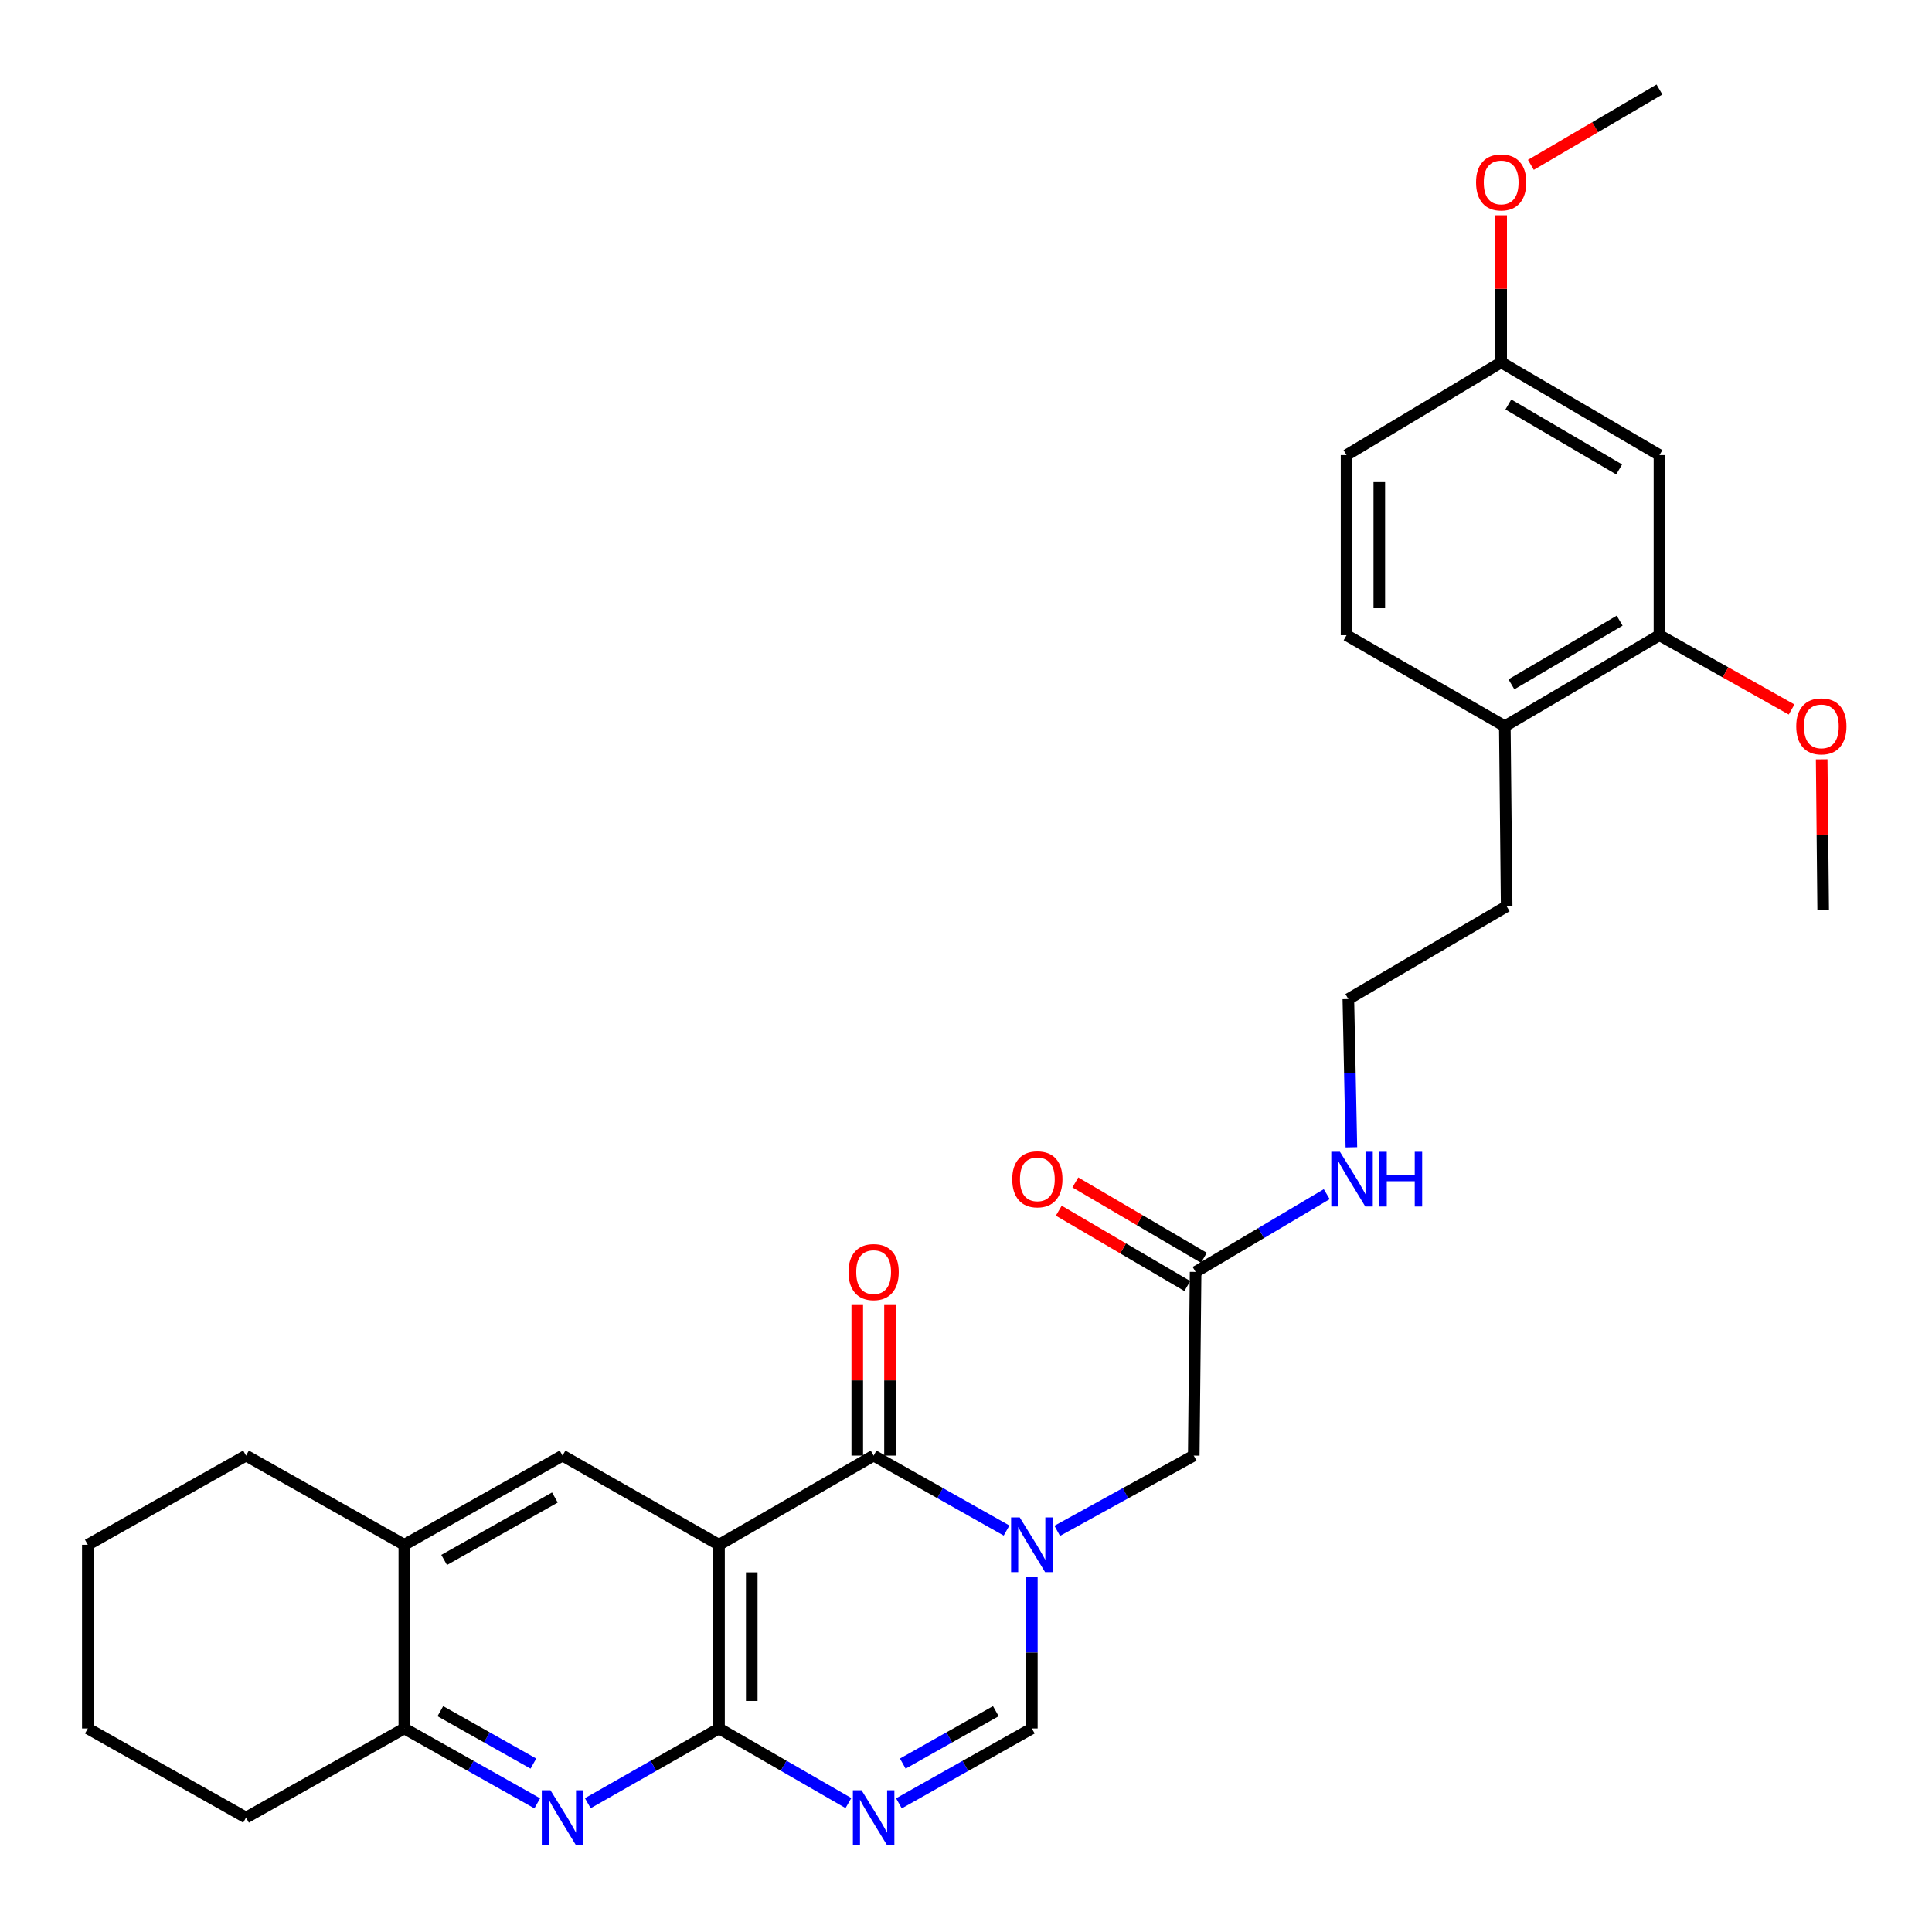 <?xml version='1.0' encoding='iso-8859-1'?>
<svg version='1.1' baseProfile='full'
              xmlns='http://www.w3.org/2000/svg'
                      xmlns:rdkit='http://www.rdkit.org/xml'
                      xmlns:xlink='http://www.w3.org/1999/xlink'
                  xml:space='preserve'
width='1000px' height='1000px' viewBox='0 0 1000 1000'>
<!-- END OF HEADER -->
<rect style='opacity:1.0;fill:#FFFFFF;stroke:none' width='1000' height='1000' x='0' y='0'> </rect>
<path class='bond-1' d='M 372.156,799.58 L 452.191,753.414' style='fill:none;fill-rule:evenodd;stroke:#000000;stroke-width:6px;stroke-linecap:butt;stroke-linejoin:miter;stroke-opacity:1' />
<path class='bond-2' d='M 372.156,799.58 L 372.156,894.652' style='fill:none;fill-rule:evenodd;stroke:#000000;stroke-width:6px;stroke-linecap:butt;stroke-linejoin:miter;stroke-opacity:1' />
<path class='bond-2' d='M 389.105,813.841 L 389.105,880.391' style='fill:none;fill-rule:evenodd;stroke:#000000;stroke-width:6px;stroke-linecap:butt;stroke-linejoin:miter;stroke-opacity:1' />
<path class='bond-6' d='M 372.156,799.58 L 291.171,753.414' style='fill:none;fill-rule:evenodd;stroke:#000000;stroke-width:6px;stroke-linecap:butt;stroke-linejoin:miter;stroke-opacity:1' />
<path class='bond-0' d='M 520.991,792.2 L 486.591,772.807' style='fill:none;fill-rule:evenodd;stroke:#0000FF;stroke-width:6px;stroke-linecap:butt;stroke-linejoin:miter;stroke-opacity:1' />
<path class='bond-0' d='M 486.591,772.807 L 452.191,753.414' style='fill:none;fill-rule:evenodd;stroke:#000000;stroke-width:6px;stroke-linecap:butt;stroke-linejoin:miter;stroke-opacity:1' />
<path class='bond-8' d='M 547.213,792.346 L 582.547,772.88' style='fill:none;fill-rule:evenodd;stroke:#0000FF;stroke-width:6px;stroke-linecap:butt;stroke-linejoin:miter;stroke-opacity:1' />
<path class='bond-8' d='M 582.547,772.88 L 617.882,753.414' style='fill:none;fill-rule:evenodd;stroke:#000000;stroke-width:6px;stroke-linecap:butt;stroke-linejoin:miter;stroke-opacity:1' />
<path class='bond-31' d='M 534.081,816.117 L 534.081,855.384' style='fill:none;fill-rule:evenodd;stroke:#0000FF;stroke-width:6px;stroke-linecap:butt;stroke-linejoin:miter;stroke-opacity:1' />
<path class='bond-31' d='M 534.081,855.384 L 534.081,894.652' style='fill:none;fill-rule:evenodd;stroke:#000000;stroke-width:6px;stroke-linecap:butt;stroke-linejoin:miter;stroke-opacity:1' />
<path class='bond-13' d='M 460.666,753.414 L 460.666,714.446' style='fill:none;fill-rule:evenodd;stroke:#000000;stroke-width:6px;stroke-linecap:butt;stroke-linejoin:miter;stroke-opacity:1' />
<path class='bond-13' d='M 460.666,714.446 L 460.666,675.479' style='fill:none;fill-rule:evenodd;stroke:#FF0000;stroke-width:6px;stroke-linecap:butt;stroke-linejoin:miter;stroke-opacity:1' />
<path class='bond-13' d='M 443.717,753.414 L 443.717,714.446' style='fill:none;fill-rule:evenodd;stroke:#000000;stroke-width:6px;stroke-linecap:butt;stroke-linejoin:miter;stroke-opacity:1' />
<path class='bond-13' d='M 443.717,714.446 L 443.717,675.479' style='fill:none;fill-rule:evenodd;stroke:#FF0000;stroke-width:6px;stroke-linecap:butt;stroke-linejoin:miter;stroke-opacity:1' />
<path class='bond-3' d='M 372.156,894.652 L 405.649,913.959' style='fill:none;fill-rule:evenodd;stroke:#000000;stroke-width:6px;stroke-linecap:butt;stroke-linejoin:miter;stroke-opacity:1' />
<path class='bond-3' d='M 405.649,913.959 L 439.142,933.267' style='fill:none;fill-rule:evenodd;stroke:#0000FF;stroke-width:6px;stroke-linecap:butt;stroke-linejoin:miter;stroke-opacity:1' />
<path class='bond-4' d='M 372.156,894.652 L 338.199,913.998' style='fill:none;fill-rule:evenodd;stroke:#000000;stroke-width:6px;stroke-linecap:butt;stroke-linejoin:miter;stroke-opacity:1' />
<path class='bond-4' d='M 338.199,913.998 L 304.241,933.343' style='fill:none;fill-rule:evenodd;stroke:#0000FF;stroke-width:6px;stroke-linecap:butt;stroke-linejoin:miter;stroke-opacity:1' />
<path class='bond-5' d='M 465.281,933.415 L 499.681,914.033' style='fill:none;fill-rule:evenodd;stroke:#0000FF;stroke-width:6px;stroke-linecap:butt;stroke-linejoin:miter;stroke-opacity:1' />
<path class='bond-5' d='M 499.681,914.033 L 534.081,894.652' style='fill:none;fill-rule:evenodd;stroke:#000000;stroke-width:6px;stroke-linecap:butt;stroke-linejoin:miter;stroke-opacity:1' />
<path class='bond-5' d='M 467.282,912.834 L 491.362,899.267' style='fill:none;fill-rule:evenodd;stroke:#0000FF;stroke-width:6px;stroke-linecap:butt;stroke-linejoin:miter;stroke-opacity:1' />
<path class='bond-5' d='M 491.362,899.267 L 515.442,885.7' style='fill:none;fill-rule:evenodd;stroke:#000000;stroke-width:6px;stroke-linecap:butt;stroke-linejoin:miter;stroke-opacity:1' />
<path class='bond-30' d='M 278.081,933.415 L 243.681,914.033' style='fill:none;fill-rule:evenodd;stroke:#0000FF;stroke-width:6px;stroke-linecap:butt;stroke-linejoin:miter;stroke-opacity:1' />
<path class='bond-30' d='M 243.681,914.033 L 209.281,894.652' style='fill:none;fill-rule:evenodd;stroke:#000000;stroke-width:6px;stroke-linecap:butt;stroke-linejoin:miter;stroke-opacity:1' />
<path class='bond-30' d='M 276.08,912.834 L 252,899.267' style='fill:none;fill-rule:evenodd;stroke:#0000FF;stroke-width:6px;stroke-linecap:butt;stroke-linejoin:miter;stroke-opacity:1' />
<path class='bond-30' d='M 252,899.267 L 227.92,885.7' style='fill:none;fill-rule:evenodd;stroke:#000000;stroke-width:6px;stroke-linecap:butt;stroke-linejoin:miter;stroke-opacity:1' />
<path class='bond-9' d='M 291.171,753.414 L 209.281,799.58' style='fill:none;fill-rule:evenodd;stroke:#000000;stroke-width:6px;stroke-linecap:butt;stroke-linejoin:miter;stroke-opacity:1' />
<path class='bond-9' d='M 287.211,775.103 L 229.888,807.419' style='fill:none;fill-rule:evenodd;stroke:#000000;stroke-width:6px;stroke-linecap:butt;stroke-linejoin:miter;stroke-opacity:1' />
<path class='bond-7' d='M 209.281,894.652 L 209.281,799.58' style='fill:none;fill-rule:evenodd;stroke:#000000;stroke-width:6px;stroke-linecap:butt;stroke-linejoin:miter;stroke-opacity:1' />
<path class='bond-23' d='M 209.281,894.652 L 127.344,940.79' style='fill:none;fill-rule:evenodd;stroke:#000000;stroke-width:6px;stroke-linecap:butt;stroke-linejoin:miter;stroke-opacity:1' />
<path class='bond-11' d='M 617.882,753.414 L 618.842,658.342' style='fill:none;fill-rule:evenodd;stroke:#000000;stroke-width:6px;stroke-linecap:butt;stroke-linejoin:miter;stroke-opacity:1' />
<path class='bond-25' d='M 209.281,799.58 L 127.344,753.414' style='fill:none;fill-rule:evenodd;stroke:#000000;stroke-width:6px;stroke-linecap:butt;stroke-linejoin:miter;stroke-opacity:1' />
<path class='bond-10' d='M 858.928,328.787 L 778.893,375.885' style='fill:none;fill-rule:evenodd;stroke:#000000;stroke-width:6px;stroke-linecap:butt;stroke-linejoin:miter;stroke-opacity:1' />
<path class='bond-10' d='M 838.327,321.245 L 782.303,354.214' style='fill:none;fill-rule:evenodd;stroke:#000000;stroke-width:6px;stroke-linecap:butt;stroke-linejoin:miter;stroke-opacity:1' />
<path class='bond-12' d='M 858.928,328.787 L 858.928,235.561' style='fill:none;fill-rule:evenodd;stroke:#000000;stroke-width:6px;stroke-linecap:butt;stroke-linejoin:miter;stroke-opacity:1' />
<path class='bond-20' d='M 858.928,328.787 L 893.127,348.008' style='fill:none;fill-rule:evenodd;stroke:#000000;stroke-width:6px;stroke-linecap:butt;stroke-linejoin:miter;stroke-opacity:1' />
<path class='bond-20' d='M 893.127,348.008 L 927.326,367.228' style='fill:none;fill-rule:evenodd;stroke:#FF0000;stroke-width:6px;stroke-linecap:butt;stroke-linejoin:miter;stroke-opacity:1' />
<path class='bond-15' d='M 623.128,651.031 L 589.86,631.531' style='fill:none;fill-rule:evenodd;stroke:#000000;stroke-width:6px;stroke-linecap:butt;stroke-linejoin:miter;stroke-opacity:1' />
<path class='bond-15' d='M 589.86,631.531 L 556.593,612.031' style='fill:none;fill-rule:evenodd;stroke:#FF0000;stroke-width:6px;stroke-linecap:butt;stroke-linejoin:miter;stroke-opacity:1' />
<path class='bond-15' d='M 614.557,665.653 L 581.29,646.153' style='fill:none;fill-rule:evenodd;stroke:#000000;stroke-width:6px;stroke-linecap:butt;stroke-linejoin:miter;stroke-opacity:1' />
<path class='bond-15' d='M 581.29,646.153 L 548.022,626.653' style='fill:none;fill-rule:evenodd;stroke:#FF0000;stroke-width:6px;stroke-linecap:butt;stroke-linejoin:miter;stroke-opacity:1' />
<path class='bond-16' d='M 618.842,658.342 L 652.779,638.218' style='fill:none;fill-rule:evenodd;stroke:#000000;stroke-width:6px;stroke-linecap:butt;stroke-linejoin:miter;stroke-opacity:1' />
<path class='bond-16' d='M 652.779,638.218 L 686.716,618.095' style='fill:none;fill-rule:evenodd;stroke:#0000FF;stroke-width:6px;stroke-linecap:butt;stroke-linejoin:miter;stroke-opacity:1' />
<path class='bond-33' d='M 858.928,235.561 L 777.001,187.549' style='fill:none;fill-rule:evenodd;stroke:#000000;stroke-width:6px;stroke-linecap:butt;stroke-linejoin:miter;stroke-opacity:1' />
<path class='bond-33' d='M 838.07,242.982 L 780.72,209.374' style='fill:none;fill-rule:evenodd;stroke:#000000;stroke-width:6px;stroke-linecap:butt;stroke-linejoin:miter;stroke-opacity:1' />
<path class='bond-14' d='M 778.893,375.885 L 779.844,469.102' style='fill:none;fill-rule:evenodd;stroke:#000000;stroke-width:6px;stroke-linecap:butt;stroke-linejoin:miter;stroke-opacity:1' />
<path class='bond-17' d='M 778.893,375.885 L 696.975,328.787' style='fill:none;fill-rule:evenodd;stroke:#000000;stroke-width:6px;stroke-linecap:butt;stroke-linejoin:miter;stroke-opacity:1' />
<path class='bond-21' d='M 699.473,593.84 L 698.69,555.477' style='fill:none;fill-rule:evenodd;stroke:#0000FF;stroke-width:6px;stroke-linecap:butt;stroke-linejoin:miter;stroke-opacity:1' />
<path class='bond-21' d='M 698.69,555.477 L 697.907,517.114' style='fill:none;fill-rule:evenodd;stroke:#000000;stroke-width:6px;stroke-linecap:butt;stroke-linejoin:miter;stroke-opacity:1' />
<path class='bond-19' d='M 696.975,328.787 L 696.975,235.561' style='fill:none;fill-rule:evenodd;stroke:#000000;stroke-width:6px;stroke-linecap:butt;stroke-linejoin:miter;stroke-opacity:1' />
<path class='bond-19' d='M 713.924,314.803 L 713.924,249.545' style='fill:none;fill-rule:evenodd;stroke:#000000;stroke-width:6px;stroke-linecap:butt;stroke-linejoin:miter;stroke-opacity:1' />
<path class='bond-18' d='M 777.001,187.549 L 696.975,235.561' style='fill:none;fill-rule:evenodd;stroke:#000000;stroke-width:6px;stroke-linecap:butt;stroke-linejoin:miter;stroke-opacity:1' />
<path class='bond-22' d='M 777.001,187.549 L 777.001,149.486' style='fill:none;fill-rule:evenodd;stroke:#000000;stroke-width:6px;stroke-linecap:butt;stroke-linejoin:miter;stroke-opacity:1' />
<path class='bond-22' d='M 777.001,149.486 L 777.001,111.423' style='fill:none;fill-rule:evenodd;stroke:#FF0000;stroke-width:6px;stroke-linecap:butt;stroke-linejoin:miter;stroke-opacity:1' />
<path class='bond-26' d='M 942.899,393.022 L 943.285,431.994' style='fill:none;fill-rule:evenodd;stroke:#FF0000;stroke-width:6px;stroke-linecap:butt;stroke-linejoin:miter;stroke-opacity:1' />
<path class='bond-26' d='M 943.285,431.994 L 943.671,470.967' style='fill:none;fill-rule:evenodd;stroke:#000000;stroke-width:6px;stroke-linecap:butt;stroke-linejoin:miter;stroke-opacity:1' />
<path class='bond-24' d='M 697.907,517.114 L 779.844,469.102' style='fill:none;fill-rule:evenodd;stroke:#000000;stroke-width:6px;stroke-linecap:butt;stroke-linejoin:miter;stroke-opacity:1' />
<path class='bond-27' d='M 792.374,85.326 L 825.651,65.833' style='fill:none;fill-rule:evenodd;stroke:#FF0000;stroke-width:6px;stroke-linecap:butt;stroke-linejoin:miter;stroke-opacity:1' />
<path class='bond-27' d='M 825.651,65.833 L 858.928,46.34' style='fill:none;fill-rule:evenodd;stroke:#000000;stroke-width:6px;stroke-linecap:butt;stroke-linejoin:miter;stroke-opacity:1' />
<path class='bond-32' d='M 127.344,940.79 L 45.455,894.652' style='fill:none;fill-rule:evenodd;stroke:#000000;stroke-width:6px;stroke-linecap:butt;stroke-linejoin:miter;stroke-opacity:1' />
<path class='bond-28' d='M 127.344,753.414 L 45.455,799.58' style='fill:none;fill-rule:evenodd;stroke:#000000;stroke-width:6px;stroke-linecap:butt;stroke-linejoin:miter;stroke-opacity:1' />
<path class='bond-29' d='M 45.455,799.58 L 45.455,894.652' style='fill:none;fill-rule:evenodd;stroke:#000000;stroke-width:6px;stroke-linecap:butt;stroke-linejoin:miter;stroke-opacity:1' />
<path  class='atom-1' d='M 527.821 785.42
L 537.101 800.42
Q 538.021 801.9, 539.501 804.58
Q 540.981 807.26, 541.061 807.42
L 541.061 785.42
L 544.821 785.42
L 544.821 813.74
L 540.941 813.74
L 530.981 797.34
Q 529.821 795.42, 528.581 793.22
Q 527.381 791.02, 527.021 790.34
L 527.021 813.74
L 523.341 813.74
L 523.341 785.42
L 527.821 785.42
' fill='#0000FF'/>
<path  class='atom-4' d='M 445.931 926.63
L 455.211 941.63
Q 456.131 943.11, 457.611 945.79
Q 459.091 948.47, 459.171 948.63
L 459.171 926.63
L 462.931 926.63
L 462.931 954.95
L 459.051 954.95
L 449.091 938.55
Q 447.931 936.63, 446.691 934.43
Q 445.491 932.23, 445.131 931.55
L 445.131 954.95
L 441.451 954.95
L 441.451 926.63
L 445.931 926.63
' fill='#0000FF'/>
<path  class='atom-5' d='M 284.911 926.63
L 294.191 941.63
Q 295.111 943.11, 296.591 945.79
Q 298.071 948.47, 298.151 948.63
L 298.151 926.63
L 301.911 926.63
L 301.911 954.95
L 298.031 954.95
L 288.071 938.55
Q 286.911 936.63, 285.671 934.43
Q 284.471 932.23, 284.111 931.55
L 284.111 954.95
L 280.431 954.95
L 280.431 926.63
L 284.911 926.63
' fill='#0000FF'/>
<path  class='atom-14' d='M 439.191 658.422
Q 439.191 651.622, 442.551 647.822
Q 445.911 644.022, 452.191 644.022
Q 458.471 644.022, 461.831 647.822
Q 465.191 651.622, 465.191 658.422
Q 465.191 665.302, 461.791 669.222
Q 458.391 673.102, 452.191 673.102
Q 445.951 673.102, 442.551 669.222
Q 439.191 665.342, 439.191 658.422
M 452.191 669.902
Q 456.511 669.902, 458.831 667.022
Q 461.191 664.102, 461.191 658.422
Q 461.191 652.862, 458.831 650.062
Q 456.511 647.222, 452.191 647.222
Q 447.871 647.222, 445.511 650.022
Q 443.191 652.822, 443.191 658.422
Q 443.191 664.142, 445.511 667.022
Q 447.871 669.902, 452.191 669.902
' fill='#FF0000'/>
<path  class='atom-16' d='M 523.934 610.411
Q 523.934 603.611, 527.294 599.811
Q 530.654 596.011, 536.934 596.011
Q 543.214 596.011, 546.574 599.811
Q 549.934 603.611, 549.934 610.411
Q 549.934 617.291, 546.534 621.211
Q 543.134 625.091, 536.934 625.091
Q 530.694 625.091, 527.294 621.211
Q 523.934 617.331, 523.934 610.411
M 536.934 621.891
Q 541.254 621.891, 543.574 619.011
Q 545.934 616.091, 545.934 610.411
Q 545.934 604.851, 543.574 602.051
Q 541.254 599.211, 536.934 599.211
Q 532.614 599.211, 530.254 602.011
Q 527.934 604.811, 527.934 610.411
Q 527.934 616.131, 530.254 619.011
Q 532.614 621.891, 536.934 621.891
' fill='#FF0000'/>
<path  class='atom-17' d='M 693.549 596.171
L 702.829 611.171
Q 703.749 612.651, 705.229 615.331
Q 706.709 618.011, 706.789 618.171
L 706.789 596.171
L 710.549 596.171
L 710.549 624.491
L 706.669 624.491
L 696.709 608.091
Q 695.549 606.171, 694.309 603.971
Q 693.109 601.771, 692.749 601.091
L 692.749 624.491
L 689.069 624.491
L 689.069 596.171
L 693.549 596.171
' fill='#0000FF'/>
<path  class='atom-17' d='M 713.949 596.171
L 717.789 596.171
L 717.789 608.211
L 732.269 608.211
L 732.269 596.171
L 736.109 596.171
L 736.109 624.491
L 732.269 624.491
L 732.269 611.411
L 717.789 611.411
L 717.789 624.491
L 713.949 624.491
L 713.949 596.171
' fill='#0000FF'/>
<path  class='atom-21' d='M 929.729 375.965
Q 929.729 369.165, 933.089 365.365
Q 936.449 361.565, 942.729 361.565
Q 949.009 361.565, 952.369 365.365
Q 955.729 369.165, 955.729 375.965
Q 955.729 382.845, 952.329 386.765
Q 948.929 390.645, 942.729 390.645
Q 936.489 390.645, 933.089 386.765
Q 929.729 382.885, 929.729 375.965
M 942.729 387.445
Q 947.049 387.445, 949.369 384.565
Q 951.729 381.645, 951.729 375.965
Q 951.729 370.405, 949.369 367.605
Q 947.049 364.765, 942.729 364.765
Q 938.409 364.765, 936.049 367.565
Q 933.729 370.365, 933.729 375.965
Q 933.729 381.685, 936.049 384.565
Q 938.409 387.445, 942.729 387.445
' fill='#FF0000'/>
<path  class='atom-23' d='M 764.001 94.412
Q 764.001 87.612, 767.361 83.812
Q 770.721 80.012, 777.001 80.012
Q 783.281 80.012, 786.641 83.812
Q 790.001 87.612, 790.001 94.412
Q 790.001 101.292, 786.601 105.212
Q 783.201 109.092, 777.001 109.092
Q 770.761 109.092, 767.361 105.212
Q 764.001 101.332, 764.001 94.412
M 777.001 105.892
Q 781.321 105.892, 783.641 103.012
Q 786.001 100.092, 786.001 94.412
Q 786.001 88.852, 783.641 86.052
Q 781.321 83.212, 777.001 83.212
Q 772.681 83.212, 770.321 86.012
Q 768.001 88.812, 768.001 94.412
Q 768.001 100.132, 770.321 103.012
Q 772.681 105.892, 777.001 105.892
' fill='#FF0000'/>
</svg>
